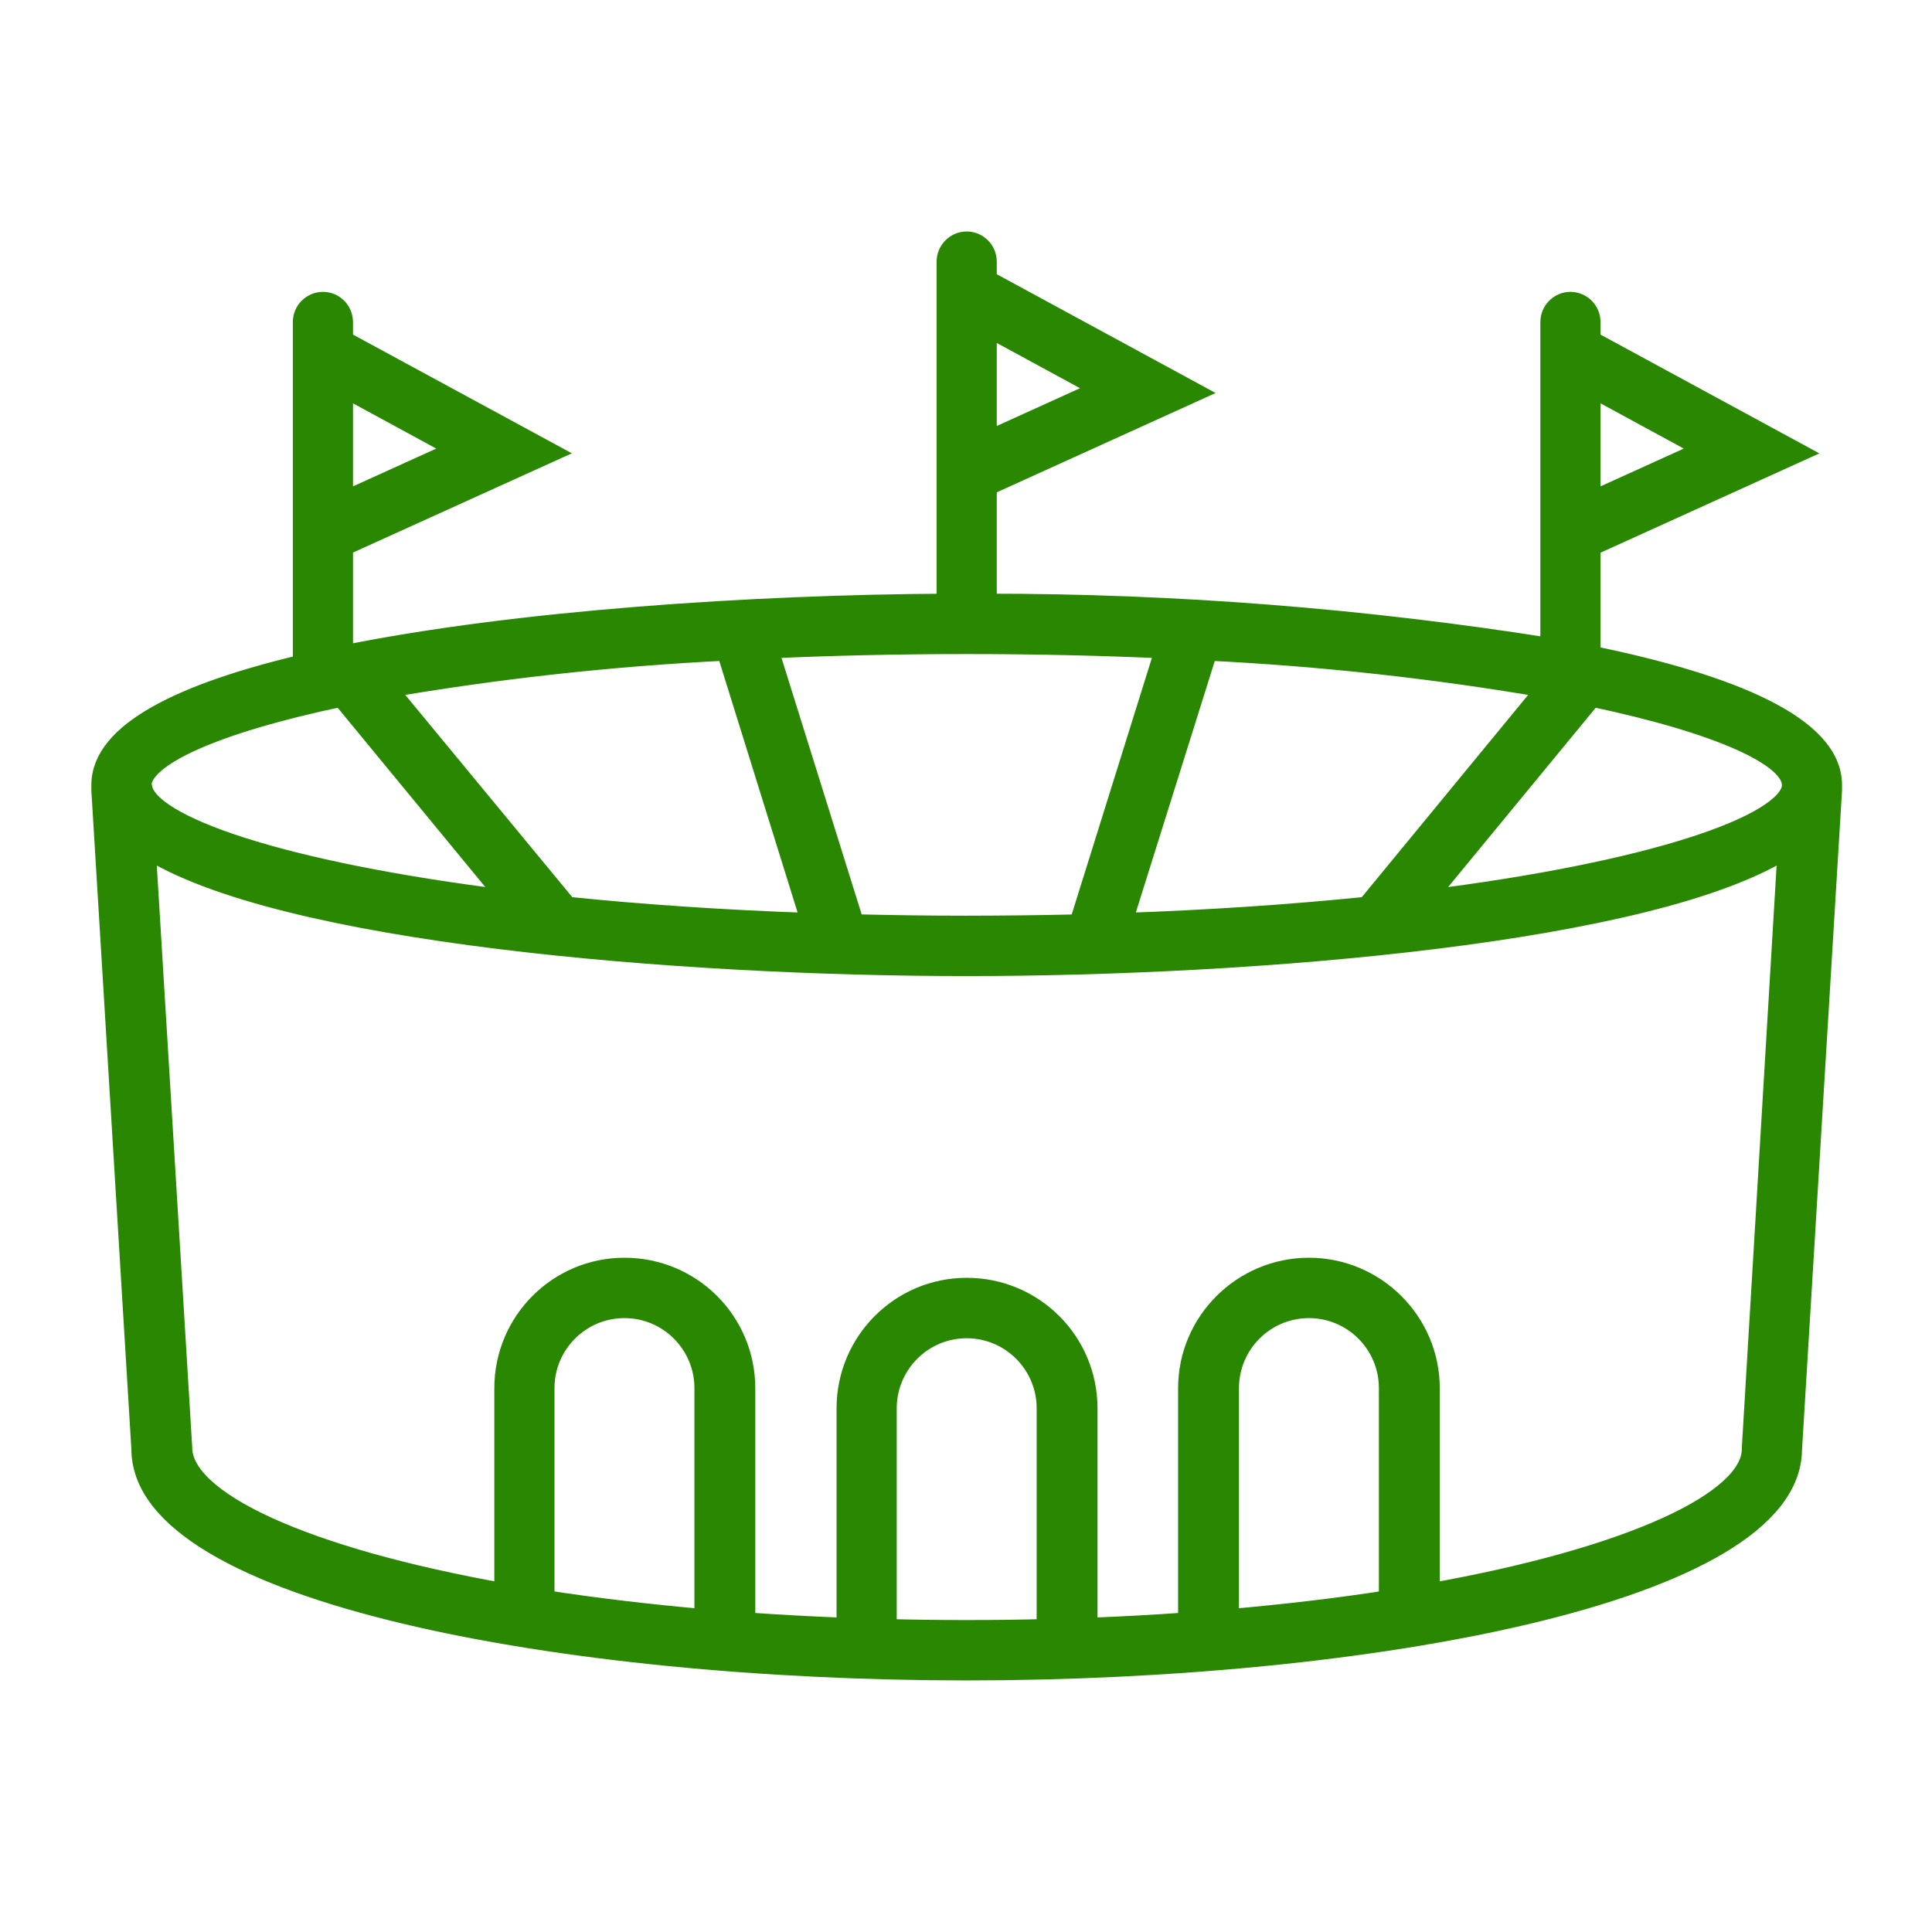 <svg width="28" height="28" xmlns="http://www.w3.org/2000/svg" xmlns:xlink="http://www.w3.org/1999/xlink" xml:space="preserve" overflow="hidden"><g transform="translate(-1309 -230)"><path d="M1332.05 239.502 1332.05 237.916 1335.04 236.559 1332.05 234.936 1332.05 234.668C1332.05 234.507 1331.92 234.376 1331.76 234.376 1331.6 234.376 1331.47 234.507 1331.47 234.668L1331.47 239.392C1328.77 238.964 1326.04 238.749 1323.3 238.75L1323.3 237.041 1326.29 235.684 1323.3 234.061 1323.3 233.793C1323.3 233.632 1323.17 233.501 1323.01 233.501 1322.85 233.501 1322.72 233.632 1322.72 233.793L1322.72 238.75C1319.94 238.765 1316.5 238.987 1313.97 239.501L1313.97 237.914 1316.96 236.558 1313.97 234.936 1313.97 234.668C1313.97 234.507 1313.84 234.376 1313.68 234.376 1313.52 234.376 1313.39 234.507 1313.39 234.668L1313.39 239.631C1311.65 240.042 1310.47 240.612 1310.47 241.375 1310.47 241.401 1310.47 241.428 1310.47 241.454L1311.05 251C1311.05 253.084 1317.21 254.208 1323.01 254.208 1328.8 254.208 1334.95 253.087 1334.97 251.01L1335.55 241.454C1335.55 241.428 1335.55 241.401 1335.55 241.375 1335.55 240.529 1334.1 239.92 1332.05 239.502ZM1333.73 236.513 1332.05 237.275 1332.05 235.6ZM1324.98 235.638 1323.3 236.4 1323.3 234.725ZM1315.65 236.513 1313.97 237.275 1313.97 235.6ZM1331.42 239.969 1328.81 243.142C1327.74 243.251 1326.56 243.333 1325.26 243.378L1326.5 239.428C1328.15 239.509 1329.79 239.689 1331.42 239.969ZM1323.01 239.333C1324.03 239.333 1324.99 239.356 1325.89 239.397L1324.64 243.397C1324.12 243.41 1323.57 243.416 1323.01 243.417 1322.45 243.417 1321.91 243.409 1321.38 243.396L1320.13 239.397C1321.03 239.356 1321.99 239.333 1323.01 239.333ZM1319.53 239.428 1320.76 243.378C1319.46 243.333 1318.28 243.251 1317.22 243.142L1314.6 239.969C1316.23 239.689 1317.88 239.509 1319.53 239.428ZM1311.05 241.373C1311.06 240.968 1312.08 240.489 1313.95 240.096L1316.38 243.047C1313.06 242.637 1311.14 241.961 1311.06 241.411ZM1319.21 253.467C1318.39 253.395 1317.61 253.302 1316.89 253.19L1316.89 250.119C1316.89 249.477 1317.41 248.957 1318.05 248.957 1318.69 248.957 1319.21 249.477 1319.21 250.119ZM1324.17 253.61C1323.79 253.62 1323.41 253.625 1323.01 253.625 1322.62 253.625 1322.23 253.62 1321.85 253.61L1321.85 250.411C1321.85 249.769 1322.37 249.249 1323.01 249.249 1323.65 249.249 1324.17 249.769 1324.17 250.411ZM1329.13 253.191C1328.42 253.302 1327.64 253.395 1326.81 253.467L1326.81 250.119C1326.81 249.477 1327.33 248.957 1327.97 248.957 1328.61 248.957 1329.13 249.477 1329.13 250.119ZM1334.39 250.982 1334.39 251C1334.39 251.762 1332.62 252.577 1329.72 253.093L1329.72 250.119C1329.72 249.155 1328.93 248.374 1327.97 248.374 1327.01 248.374 1326.22 249.155 1326.22 250.119L1326.22 253.513C1325.75 253.547 1325.26 253.574 1324.76 253.593L1324.76 250.411C1324.76 249.447 1323.98 248.665 1323.01 248.665 1322.05 248.665 1321.27 249.447 1321.27 250.411L1321.27 253.593C1320.76 253.573 1320.27 253.547 1319.8 253.513L1319.8 250.119C1319.8 249.155 1319.02 248.374 1318.05 248.374 1317.09 248.374 1316.31 249.155 1316.31 250.119L1316.31 253.092C1313.4 252.575 1311.64 251.755 1311.64 250.982L1311.11 242.279C1313.03 243.525 1318.85 244 1323.01 244 1327.17 244 1333 243.525 1334.91 242.279ZM1334.97 241.411C1334.88 241.961 1332.96 242.636 1329.64 243.048L1332.07 240.096C1333.94 240.489 1334.97 240.968 1334.97 241.373Z" stroke="#298702" stroke-width="0.292" fill="#298701"/></g></svg>